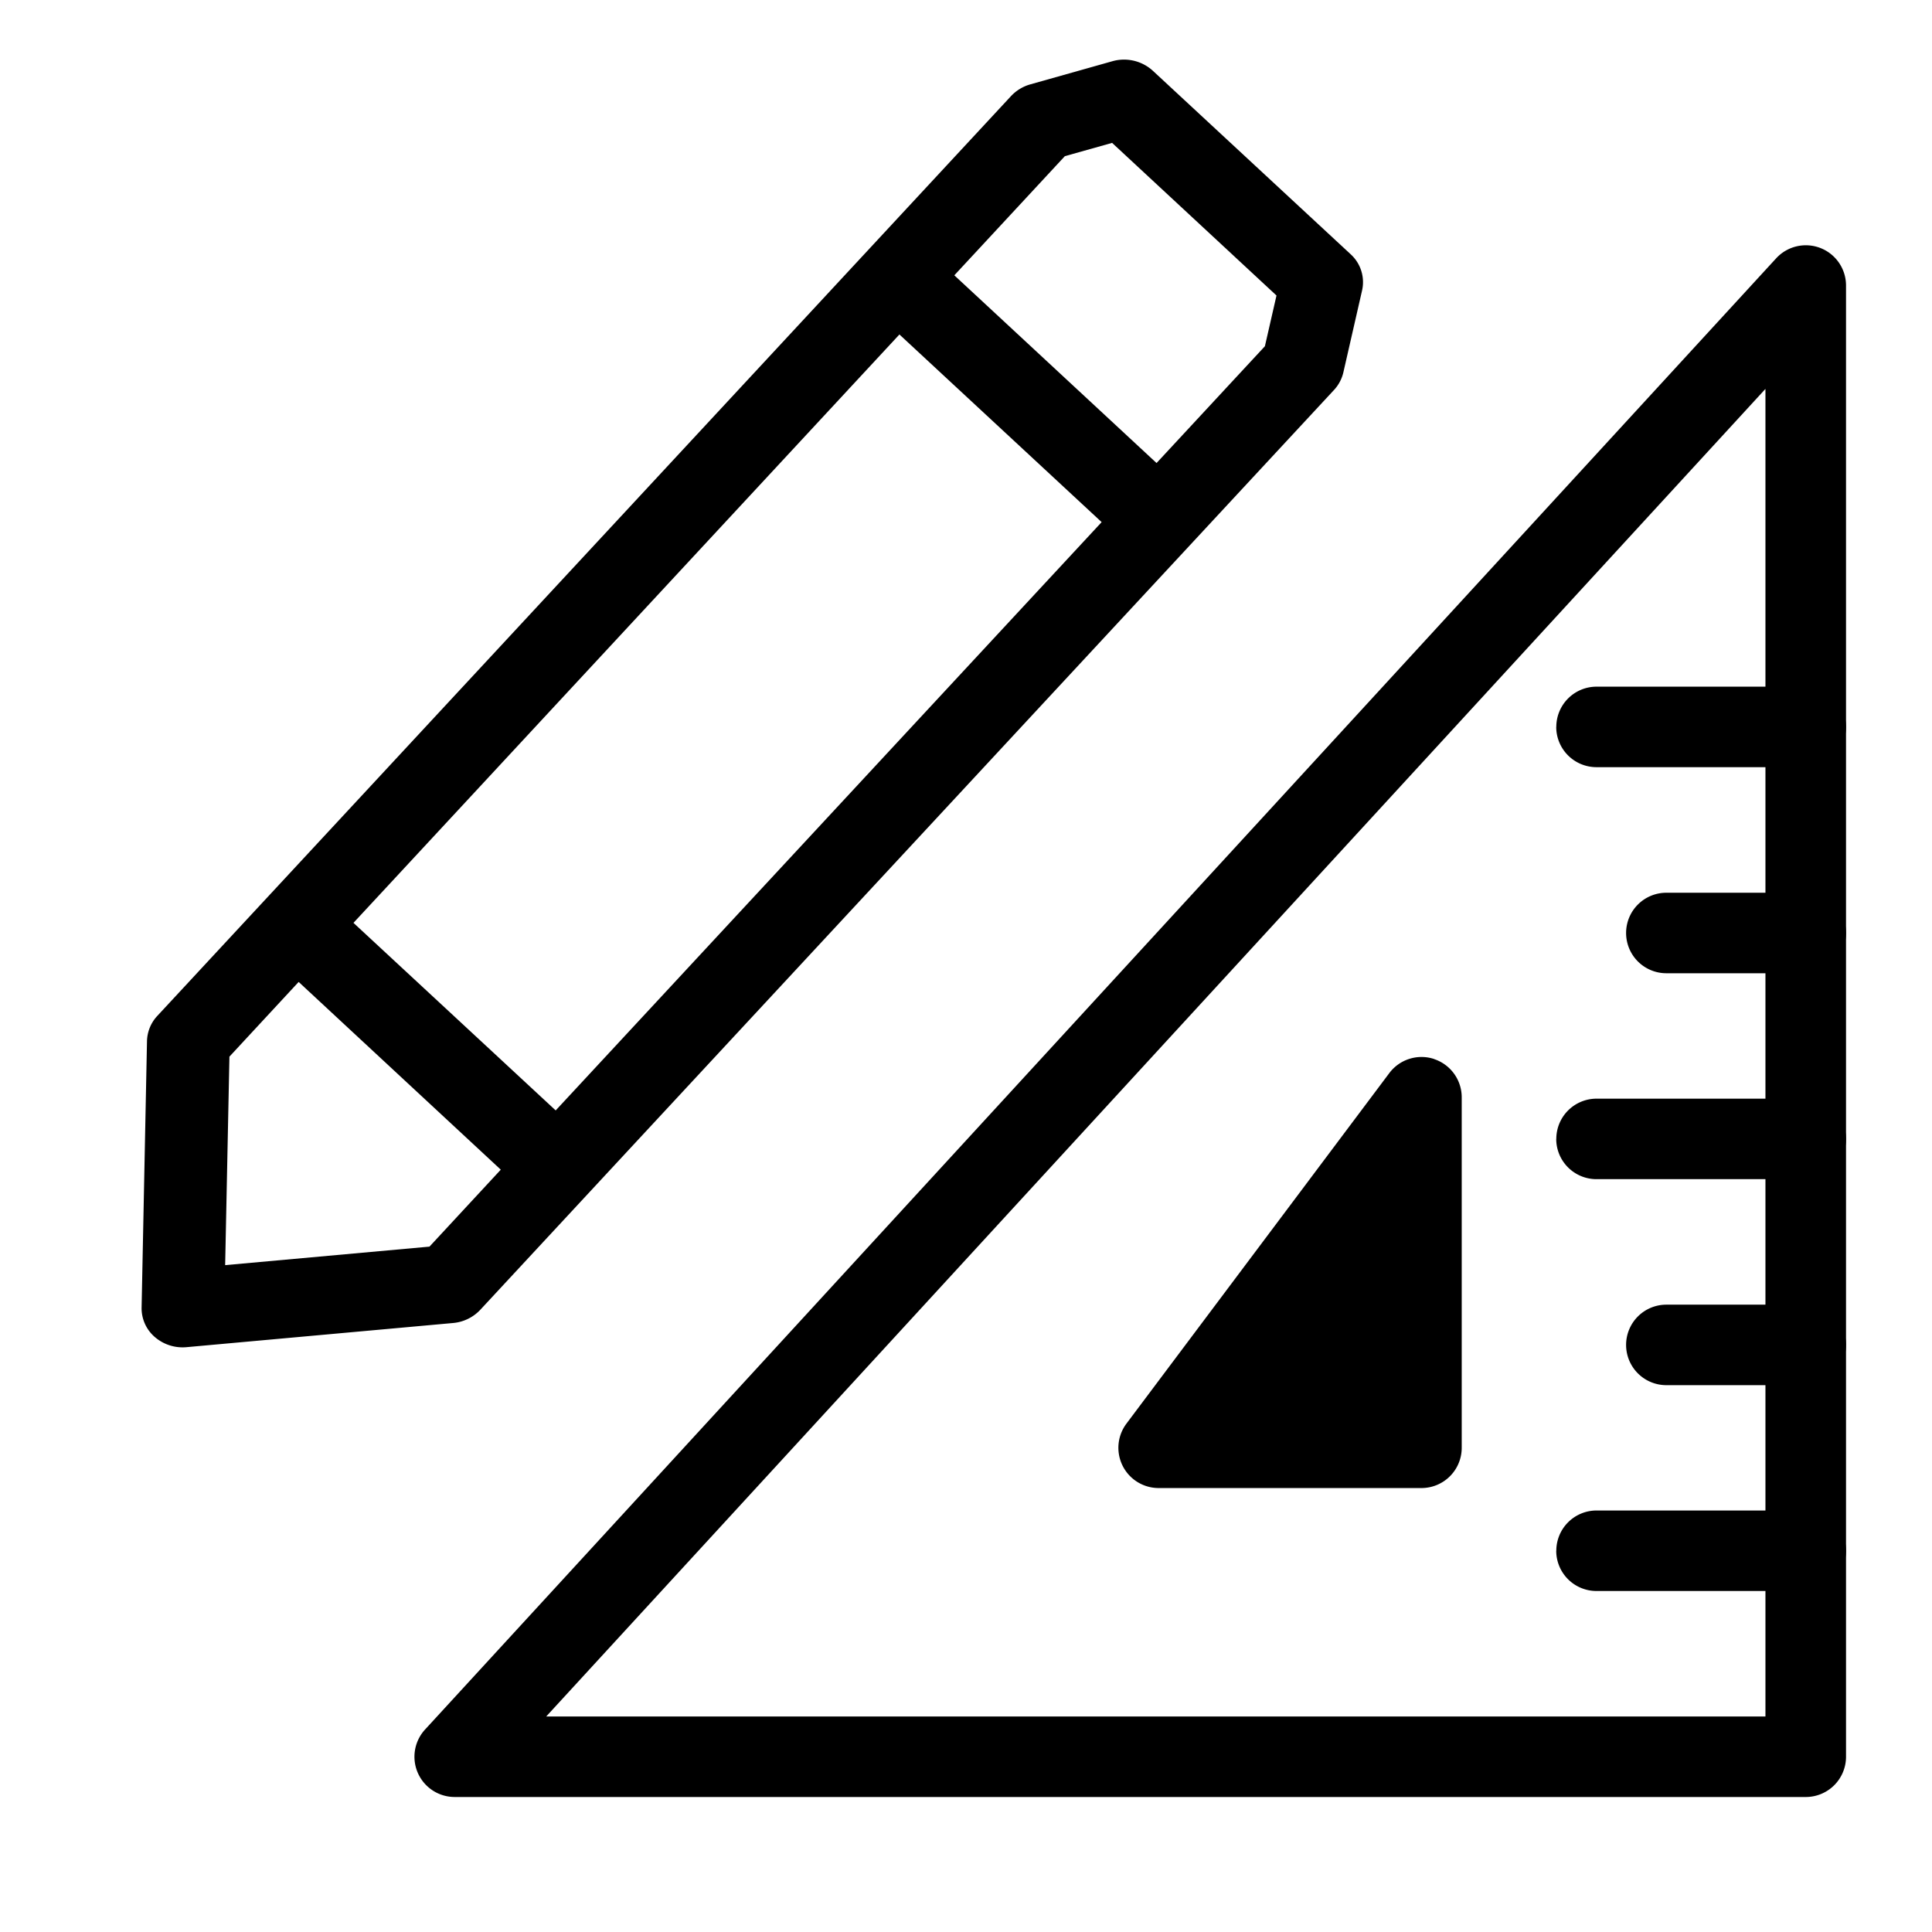 <svg xmlns:xlink="http://www.w3.org/1999/xlink" xmlns="http://www.w3.org/2000/svg" width="24" height="24" viewBox="0 0 24 24"><path fill-rule="evenodd" d="M22.614 3.081a.5.5 0 0 1 .318.466v18.276a.5.5 0 0 1-.5.5H5.648a.5.5 0 0 1-.368-.838L22.064 3.209a.5.5 0 0 1 .55-.128M6.785 21.323h15.146V4.831z" clip-rule="evenodd"/><path d="M17.658 17.985h-3.265l3.265-4.354z"/><path fill-rule="evenodd" d="M17.817 13.157a.5.5 0 0 1 .341.474v4.354a.5.5 0 0 1-.5.5h-3.265a.5.5 0 0 1-.4-.8l3.265-4.354a.5.5 0 0 1 .559-.175m-2.424 4.328h1.765V15.13zM19.333 19.264a.5.5 0 0 1 .5-.5h2.599a.5.5 0 1 1 0 1h-2.6a.5.5 0 0 1-.5-.5M19.333 14.148a.5.5 0 0 1 .5-.5h2.599a.5.5 0 1 1 0 1h-2.6a.5.5 0 0 1-.5-.5M19.333 9.03a.5.5 0 0 1 .5-.5h2.599a.5.5 0 0 1 0 1h-2.6a.5.5 0 0 1-.5-.5M20.2 16.707a.5.5 0 0 1 .5-.5h1.732a.5.5 0 1 1 0 1H20.7a.5.5 0 0 1-.5-.5M20.2 11.59a.5.5 0 0 1 .5-.5h1.732a.5.5 0 1 1 0 1H20.7a.5.5 0 0 1-.5-.5M13.817.761a.531.531 0 0 1 .504.118l2.458 2.28a.468.468 0 0 1 .141.45l-.232 1.016a.482.482 0 0 1-.117.22L5.967 16.27a.527.527 0 0 1-.34.165l-3.31.3a.528.528 0 0 1-.395-.127.471.471 0 0 1-.163-.364l.067-3.31a.476.476 0 0 1 .128-.314L12.558 1.195a.522.522 0 0 1 .241-.147zm-.002 1.014-.587.165-1.373 1.48 2.512 2.332 1.346-1.451.144-.63zm-.13 4.711-2.512-2.331-6.782 7.309 2.512 2.33zM6.221 14.53 3.71 12.198l-.86.928-.053 2.59 2.538-.23z" clip-rule="evenodd"/></svg>
